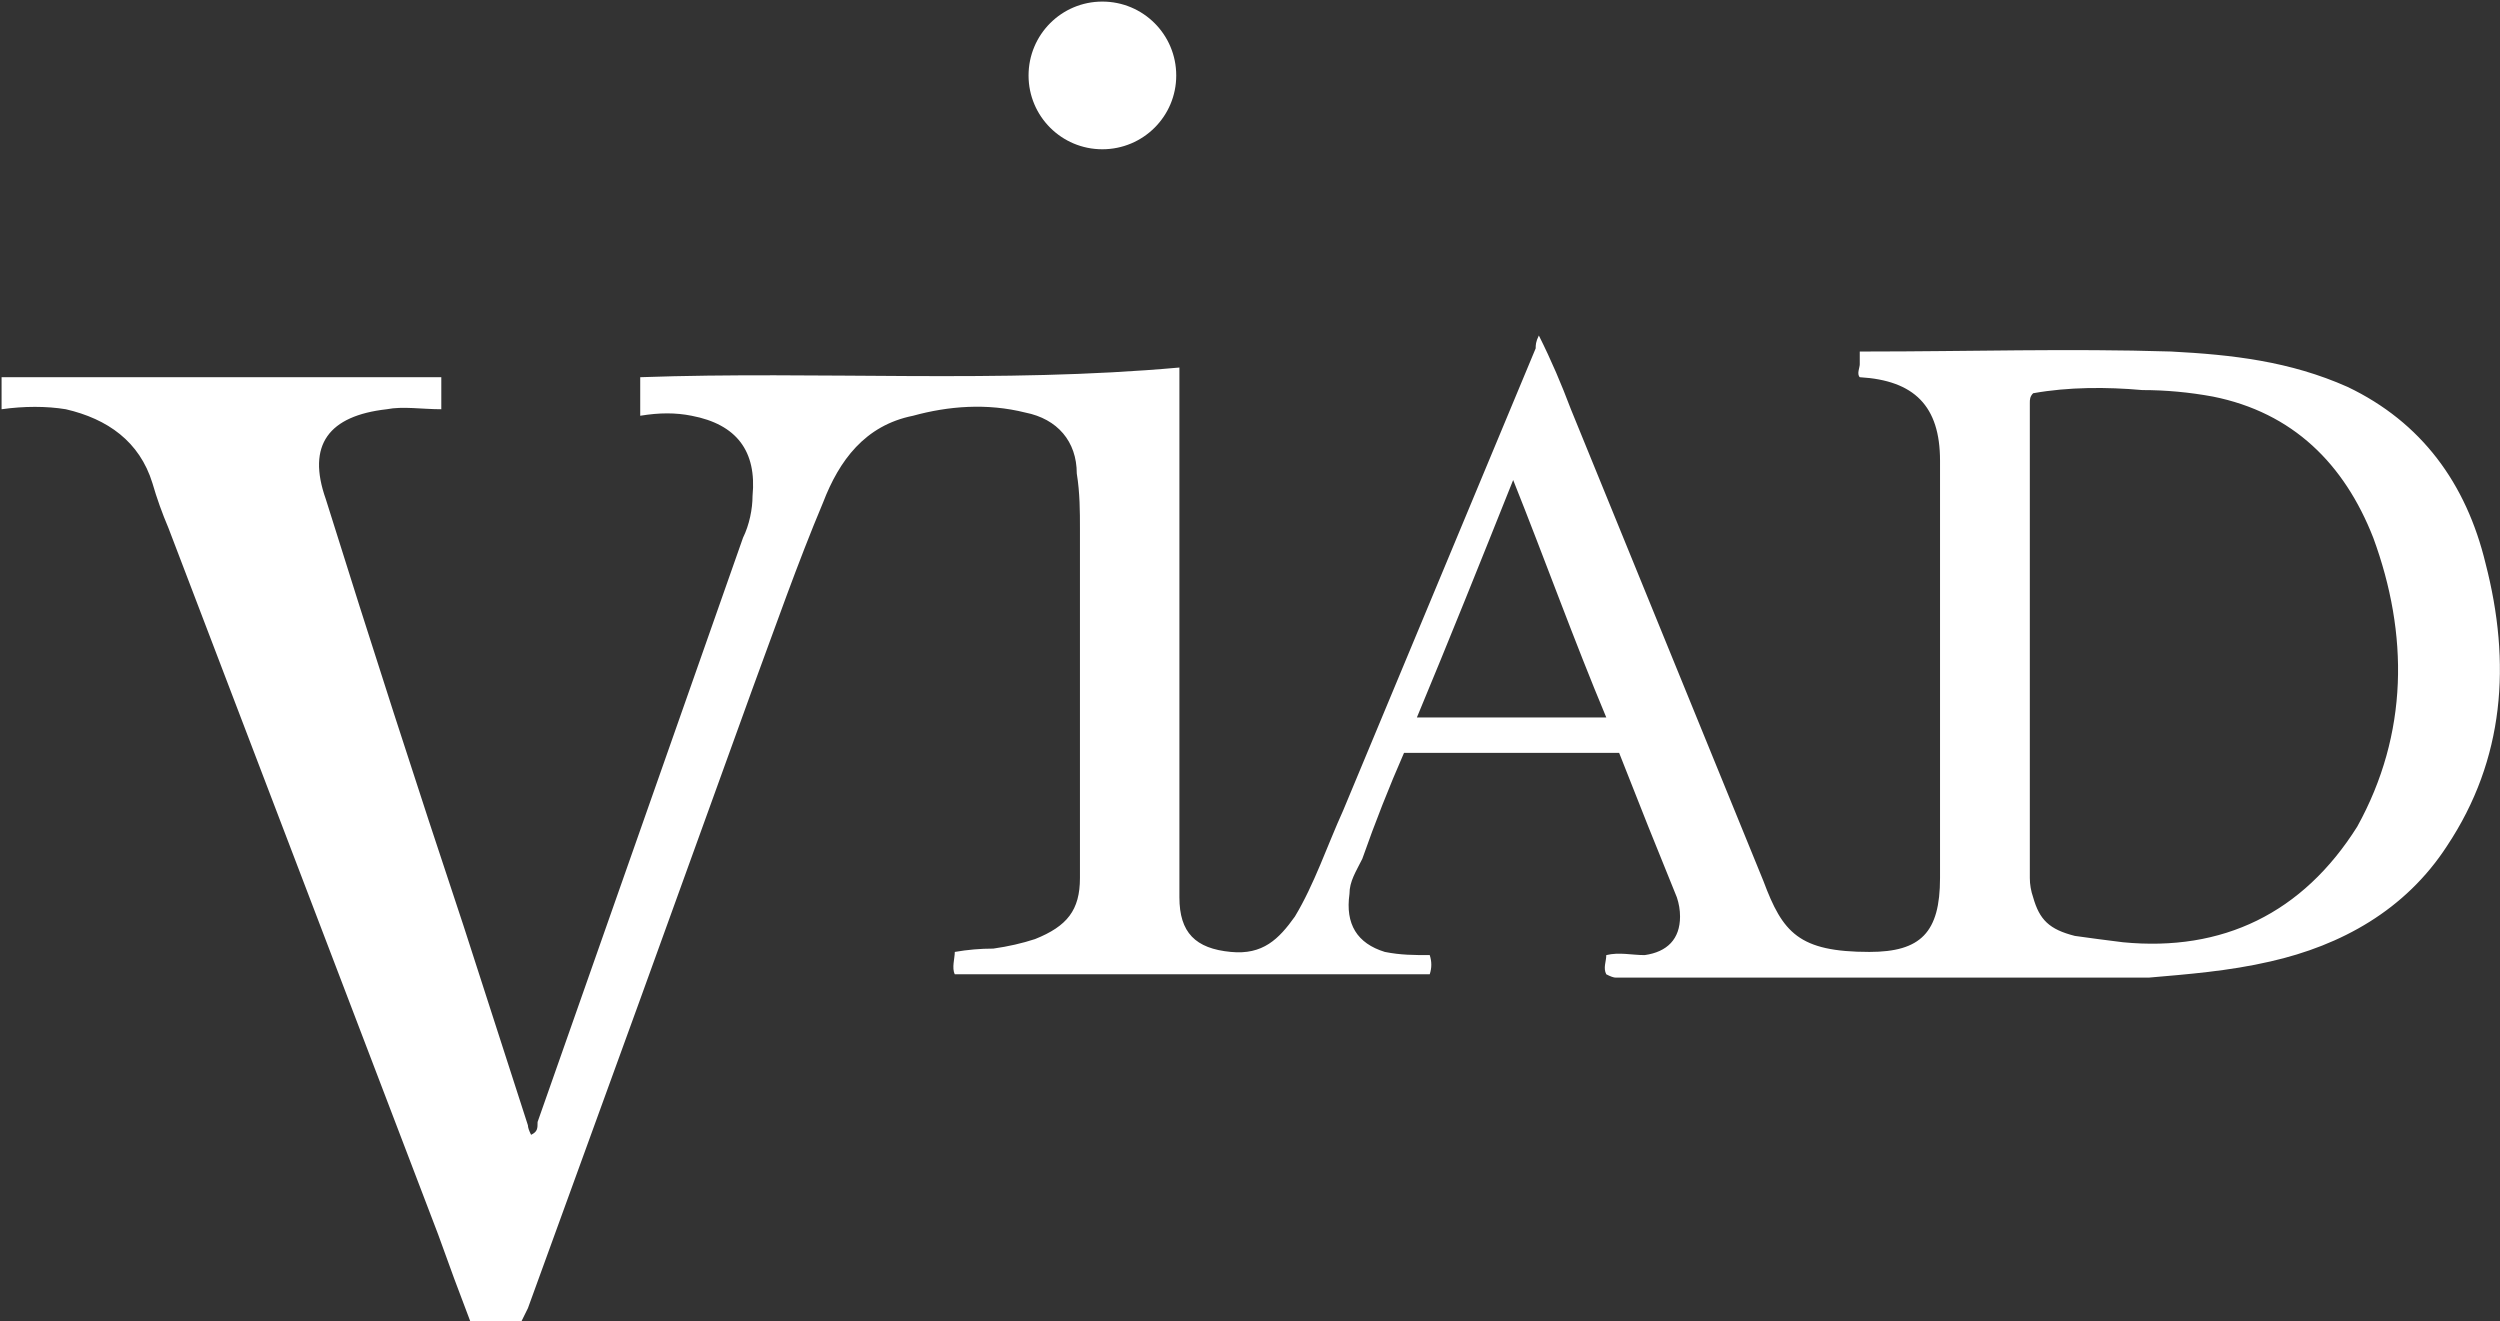 <svg version="1.2" xmlns="http://www.w3.org/2000/svg" viewBox="0 0 1576 833" width="1576" height="833">
	<rect x="0" y="0" width="1576" height="833" fill="#333333" stroke="none"/>
	<title>VVI-June-2022-Investor-Presentation-2-pdf-svg-svg</title>
	<style>
		.s0 { fill: #ffffff } 
	</style>
	<path id="Path 3" fill-rule="evenodd" class="s0" d="m694.9 94.1c-25.7 0-46.5-20.8-46.5-46.5 0-25.8 20.8-46.6 46.5-46.6 25.8 0 46.6 20.8 46.6 46.6 0 25.7-20.8 46.5-46.6 46.5zm847.7 439.2c-26.3 40.5-66.8 62.7-111.3 72.8-26.3 6.1-52.6 8.1-76.8 10.2q-168 0-335.9 0-2 0-6-2.1c-2.1-4 0-8.1 0-12.1 8.1-2 16.1 0 24.2 0 14.2-2 22.3-10.1 22.3-24.3q0-6.1-2-12.1-18.2-44.6-36.4-91.1h-135.6q-14.2 32.4-26.3 66.8c-4 8.1-8.1 14.1-8.1 22.2q-4 28.4 22.3 36.5c10.1 2 18.2 2 28.3 2q2 6.1 0 12.1h-299.4c-2-4 0-10.1 0-14.1q12.1-2.1 24.3-2.1 14.1-2 26.3-6c20.2-8.1 28.3-18.2 28.3-38.5q0-111.3 0-220.6c0-10.1 0-22.2-2-34.4 0-20.2-12.2-34.4-32.4-38.4-24.3-6.1-48.6-4.1-70.8 2-30.4 6.1-46.6 28.3-56.7 54.6-16.2 38.5-30.3 79-44.5 117.4q-70.8 196.3-141.6 390.6-2 4.1-4 8.1h-32.4q-10.1-26.3-20.2-54.6-85-222.7-170-445.3-6-14.1-10.1-28.3c-8.1-26.3-28.3-40.5-54.6-46.6-12.2-2-26.3-2-40.5 0v-20.2h277.2q0 10.1 0 20.2c-12.2 0-24.3-2-34.4 0-36.4 4.1-50.6 22.3-38.4 56.7q42.4 135.6 86.9 269.2 20.3 62.7 40.5 125.5 0 2 2 6c4.1-2 4.1-4 4.1-8.1q64.7-184.1 129.5-368.3c4-8.1 6-18.2 6-26.3q4.1-42.5-38.4-50.6c-10.1-2-20.2-2-32.4 0v-24.3c113.3-4 226.6 4.1 339.9-6.1 0 2.1 0 6.1 0 10.2q0 161.9 0 323.8c0 22.2 10.1 32.3 32.4 34.4 20.2 2 30.3-8.1 40.4-22.3 12.2-20.2 20.3-44.5 30.4-66.8q60.7-145.7 121.4-291.4c0-2 0-4.1 2-8.1 8.1 16.2 14.1 30.4 20.2 46.5q60.7 148.8 121.4 297.5c12.1 32.4 22.2 44.6 66.8 44.6 32.3 0 44.5-12.2 44.5-46.6q0-103.2 0-208.4 0-26.3 0-54.7c0-34.4-16.2-50.6-50.6-52.6-2-2 0-6.1 0-8.1q0-4 0-8.1 2 0 4 0c64.8 0 127.5-2 192.2 0 38.5 2 74.9 6.1 111.3 22.3 46.5 22.2 74.8 60.7 87 111.3 16.2 62.7 12.1 123.4-24.3 178.1zm-530-81c-20.3-48.5-38.5-99.1-58.7-149.7-20.2 50.6-40.5 101.2-60.7 149.7zm483.5-113.3c-18.2-46.5-50.6-78.9-101.1-89q-22.3-4.1-44.5-4.1c-22.3-2-46.6-2-68.8 2-2.1 2.1-2.1 4.1-2.1 6.1q0 149.8 0 299.5 0 6.1 2.1 12.2c4 14.1 10.1 20.2 26.3 24.3q14.1 2 30.3 4c62.7 6.1 113.3-18.2 147.7-72.9 32.4-58.6 32.4-121.4 10.1-182.1z"/>
</svg>